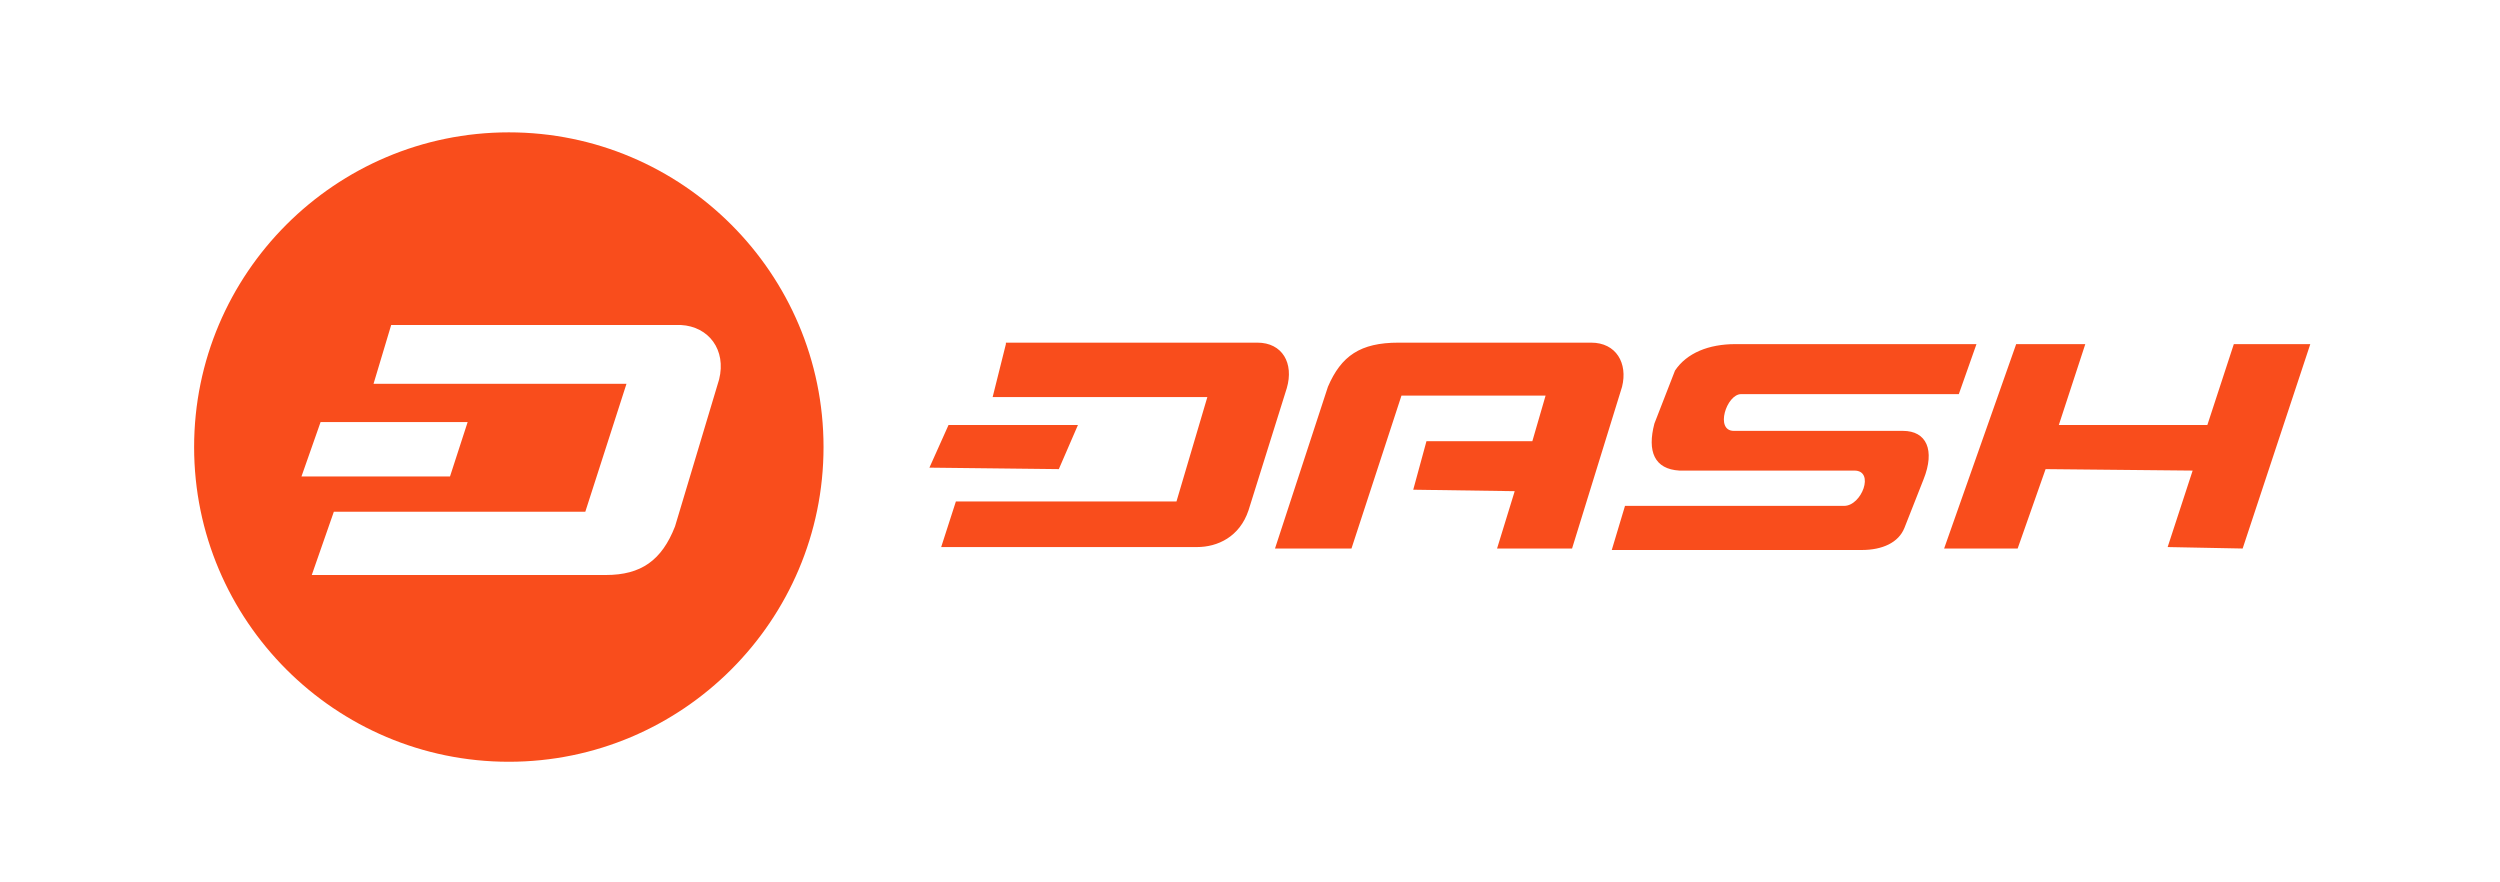 <svg xmlns="http://www.w3.org/2000/svg" viewBox="-479 281 170 60" enable-background="new -479 281 170 60">
	<g id="Слой_2">
		<path fill="#f94d1c" d="M-444.4 290c-11.8 0-21.4 9.6-21.4 21.4 0 11.8 9.6 21.4 21.4 21.4 11.8 0 21.4-9.6 21.4-21.4 0-11.8-9.6-21.4-21.4-21.4zm-12.8 19.7h10l-1.2 3.7h-10.1l1.3-3.7zm27.1-2.9l-3 10c-.9 2.3-2.3 3.3-4.7 3.3h-20l1.5-4.3h17.1l2.8-8.7h-17.2l1.2-4h19.7c1.9.1 3.1 1.7 2.6 3.7zM-410.6 304.4l-.9 3.6h14.6l-2.1 7.1h-15l-1 3.1h17.4c1.4 0 2.9-.7 3.5-2.5l2.6-8.3c.5-1.7-.3-3.1-2-3.1h-17.1v.1zM-414.5 309.9h8.8l-1.3 3-8.8-.1zM-392.3 318.3h5.2l3.4-10.4h9.8l-.9 3.1h-7.2l-.9 3.3 6.9.1-1.2 3.9h5.1l3.4-11c.4-1.6-.4-3-2.1-3h-13.1c-2.6 0-3.9.9-4.8 3l-3.6 11zM-344.6 304.4h-16.4c-1.8 0-3.3.6-4.1 1.8l-1.4 3.6c-.5 1.9 0 3.1 1.7 3.2h11.9c1.4 0 .5 2.4-.7 2.4h-14.9l-.9 3h17c1.4 0 2.5-.5 2.9-1.5l1.3-3.3c.8-2 .2-3.3-1.4-3.3h-11.5c-1.3 0-.5-2.5.5-2.5h14.8l1.2-3.4zM-341.9 304.4h4.7l-1.8 5.5h10.1l1.8-5.5h5.2l-4.6 13.9-5.1-.1 1.7-5.2-10-.1-1.9 5.4h-5z"/>
	</g>
</svg>